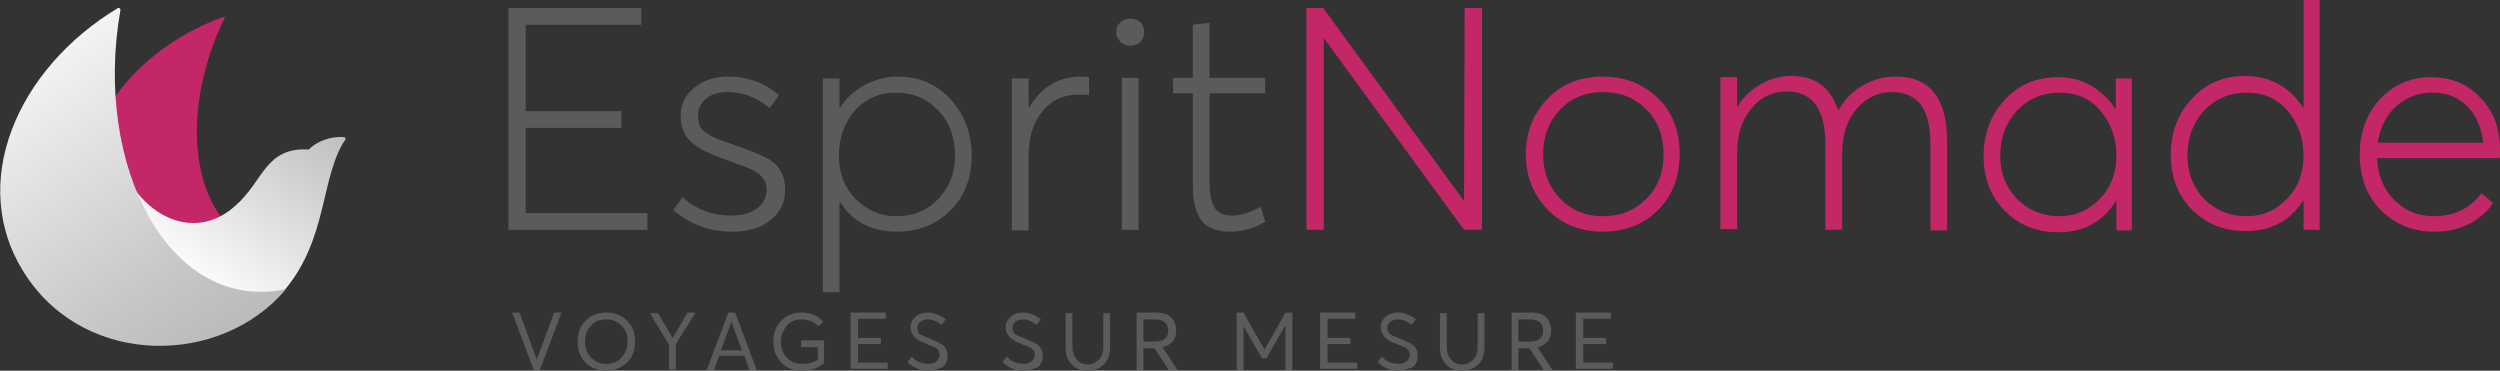 <?xml version="1.0" encoding="utf-8"?>
<!-- Generator: Adobe Illustrator 22.0.1, SVG Export Plug-In . SVG Version: 6.00 Build 0)  -->
<svg version="1.1" id="Calque_1" xmlns="http://www.w3.org/2000/svg" xmlns:xlink="http://www.w3.org/1999/xlink" x="0px" y="0px"
	 viewBox="0 0 404.7 60" style="enable-background:new 0 0 404.7 60;" xml:space="preserve">
<rect x="0" y="0" width="404.7" height="60" fill="#333333" stroke="none"/>
<style type="text/css">
	.st0{fill:#C42767;}
	.st1{fill:url(#SVGID_1_);}
	.st2{fill:url(#SVGID_2_);}
	.st3{fill:#5B5B5B;}
</style>
<g id="BG">
</g>
<g id="graphics">
	<g>
		<g>
			<g>
				<g>
					<path class="st0" d="M44,44.5c1.7-1,1.4-3.5-0.5-4c-12.7-3.6-14.9-21.7-7.1-37.7c0,0,0-0.1-0.1-0.1
						c-16.5,5.8-27,21.8-21.2,36.6C20.3,52.8,34.4,50.1,44,44.5z"/>
				</g>
				
					<linearGradient id="SVGID_1_" gradientUnits="userSpaceOnUse" x1="28.934" y1="18.729" x2="55.347" y2="54.549" gradientTransform="matrix(1 0 0 -1 0 63.6)">
					<stop  offset="0" style="stop-color:#FFFFFF"/>
					<stop  offset="0.67" style="stop-color:#C7C7C7"/>
					<stop  offset="1" style="stop-color:#B0B0B0"/>
				</linearGradient>
				<path class="st1" d="M21.3,29.9c-0.1,12.6,16,22.1,24.9,16.9c6.9-8.3,5.7-18.3,9.7-24.2c0.1-0.2,0-0.4-0.2-0.4
					c-2.1-0.2-4.5,0.7-5.7,2c-7.1-0.4-7.3,5.1-11.9,9.1C32.5,38.4,25.3,36.1,21.3,29.9z"/>
				
					<linearGradient id="SVGID_2_" gradientUnits="userSpaceOnUse" x1="-2.121" y1="60.688" x2="40.929" y2="-1.524" gradientTransform="matrix(1 0 0 -1 0 63.6)">
					<stop  offset="0" style="stop-color:#FFFFFF"/>
					<stop  offset="0.67" style="stop-color:#C7C7C7"/>
					<stop  offset="1" style="stop-color:#B0B0B0"/>
				</linearGradient>
				<path class="st2" d="M46.3,46.8C35.8,59.3,14,59.5,4.2,44.6C-5.6,29.8,2.9,11,19.1,1.3c0.2-0.1,0.4,0.1,0.4,0.3
					C15,27.1,27.6,50.8,46.3,46.8z"/>
			</g>
		</g>
		<g>
			<path class="st3" d="M82.3,37.2V1.3h21.5V4H85.1v14h15.5v2.7H85.1v13.8h19.7v2.7H82.3z M118.5,37.5c-3.7,0-6.8-1.2-9.5-3.5
				l1.5-2.1c2.1,2,4.8,3,7.9,3c1.8,0,3.2-0.4,4.2-1.2s1.5-1.8,1.5-3.1c0-1.4-0.9-2.5-2.7-3.3c-0.5-0.2-1.9-0.7-4-1.5
				c-2.4-0.8-4.2-1.7-5.4-2.7s-1.8-2.5-1.8-4.4c0-1.8,0.7-3.3,2.2-4.5c1.4-1.2,3.3-1.8,5.5-1.8c3.1,0,5.9,1,8.2,3l-1.5,2.1
				c-2-1.7-4.3-2.6-6.9-2.6c-1.3,0-2.4,0.3-3.3,1c-0.9,0.7-1.4,1.6-1.4,2.8c0,0.7,0.1,1.2,0.3,1.7s0.7,0.9,1.3,1.3
				c0.6,0.4,1.1,0.6,1.6,0.8c0.4,0.2,1.1,0.4,2.2,0.8c3.2,1.1,5.3,2,6.1,2.5c1.8,1.1,2.6,2.8,2.6,5c0,1.9-0.7,3.4-2.2,4.7
				C123.3,36.9,121.2,37.5,118.5,37.5z M145.3,12.4c3.5,0,6.3,1.2,8.6,3.7c2.2,2.4,3.4,5.5,3.4,9.1c0,3.7-1.2,6.7-3.5,8.9
				c-2.3,2.3-5.2,3.4-8.6,3.4c-4.1,0-7.2-1.6-9.2-4.8h-0.1v14.6h-2.7V12.7h2.7v4.9l0,0c1-1.7,2.4-2.9,4-3.8
				C141.6,12.9,143.4,12.4,145.3,12.4z M145.1,35c2.8,0,5-0.9,6.8-2.8c1.8-1.9,2.7-4.2,2.7-7c0-3-0.9-5.5-2.8-7.4
				c-1.8-1.9-4.1-2.8-6.8-2.8s-4.9,1-6.6,2.9s-2.6,4.4-2.6,7.3c0,2.8,0.9,5.2,2.7,7C140.4,34.1,142.6,35,145.1,35z M175,12.4
				c0.6,0,1,0,1.3,0.1v2.9c-0.7-0.1-1.3-0.1-1.6-0.1c-2.5,0-4.5,0.9-6,2.8c-1.5,1.8-2.2,4.2-2.2,7.2v12h-2.7V12.7h2.7v4.7h0.1
				C168.6,14.1,171.3,12.4,175,12.4z M184.6,6.8c-0.4,0.4-1,0.6-1.6,0.6s-1.2-0.2-1.6-0.6c-0.4-0.4-0.7-1-0.7-1.6s0.2-1.2,0.7-1.6
				c0.4-0.4,1-0.6,1.6-0.6s1.2,0.2,1.6,0.6c0.4,0.4,0.6,1,0.6,1.6C185.2,5.9,185,6.4,184.6,6.8z M181.6,37.2V12.6h2.7v24.6H181.6z
				 M199.1,37.5c-2.1,0-3.7-0.6-4.6-1.8s-1.4-3-1.4-5.4V15.1h-3.2v-2.5h3.2V4l2.7-0.3v8.9h9v2.5h-9v14.5c0,1.8,0.3,3.2,0.8,4
				s1.5,1.3,2.8,1.3c1.4,0,3-0.5,4.7-1.4l0.7,2.4C203,37,201.1,37.5,199.1,37.5z"/>
			<path class="st0" d="M237.1,1.3h2.8v35.9H237L214.4,6.3h-0.1v30.9h-2.8V1.3h2.7l22.7,31.1h0.1L237.1,1.3L237.1,1.3z M259.5,37.5
				c-3.7,0-6.7-1.2-9-3.6c-2.3-2.4-3.5-5.4-3.5-8.9c0-3.6,1.2-6.6,3.5-9s5.3-3.6,9-3.6c3.6,0,6.5,1.2,8.9,3.5s3.5,5.4,3.5,9.1
				c0,3.7-1.2,6.7-3.5,9S263.1,37.5,259.5,37.5z M259.5,35c2.8,0,5.1-0.9,7-2.8s2.8-4.3,2.8-7.2c0-3-0.9-5.4-2.8-7.3s-4.2-2.8-7-2.8
				c-2.9,0-5.2,1-7,2.9s-2.7,4.3-2.7,7.2c0,2.8,0.9,5.2,2.7,7.1S256.6,35,259.5,35z M306.9,12.4c5.5,0,8.3,3.5,8.3,10.5v14.4h-2.7
				V23.7c0-3.2-0.5-5.4-1.6-6.8c-1-1.3-2.6-2-4.7-2c-2.2,0-4.1,0.9-5.7,2.8c-1.6,1.9-2.3,4.3-2.3,7.3v12.2h-2.7V23.4
				c0-5.7-2.1-8.6-6.2-8.6c-2.3,0-4.3,0.9-5.8,2.8c-1.6,1.9-2.3,4.3-2.3,7.3v12.2h-2.7V12.5h2.7v4.7h0.1c1-1.6,2.3-2.8,3.8-3.6
				c1.5-0.9,3.2-1.3,4.9-1.3c3.8,0,6.3,1.8,7.5,5.4h0.2c1-1.7,2.3-3,3.9-3.9C303.2,12.9,304.9,12.4,306.9,12.4z M342.5,12.7h2.6
				v24.6h-2.5v-4.7h-0.1c-2.1,3.3-5.2,5-9.3,5c-3.4,0-6.3-1.1-8.6-3.4c-2.3-2.3-3.5-5.3-3.5-8.9c0-3.6,1.1-6.6,3.4-9.1
				s5.1-3.7,8.6-3.7c1.9,0,3.7,0.4,5.3,1.3c1.6,0.9,3,2.2,4,3.8h0.1V12.7z M333.4,35c2.5,0,4.7-0.9,6.5-2.8c1.8-1.8,2.7-4.2,2.7-7
				c0-2.9-0.9-5.3-2.6-7.3s-3.9-2.9-6.6-2.9s-4.9,0.9-6.8,2.8c-1.8,1.9-2.8,4.4-2.8,7.4c0,2.8,0.9,5.1,2.7,7
				C328.3,34,330.6,35,333.4,35z M372.9,0h2.6v37.2h-2.6v-4.7h-0.1c-2.1,3.3-5.2,4.9-9.3,4.9c-3.4,0-6.3-1.1-8.6-3.4
				c-2.3-2.3-3.5-5.3-3.5-8.9c0-3.6,1.1-6.6,3.4-9.1s5.1-3.7,8.6-3.7c4,0,7.2,1.7,9.4,5.1h0.1V0z M363.7,35c2.5,0,4.7-0.9,6.5-2.8
				c1.8-1.8,2.7-4.2,2.7-7c0-2.9-0.9-5.3-2.6-7.3s-3.9-2.9-6.6-2.9s-4.9,0.9-6.8,2.8c-1.8,1.9-2.8,4.4-2.8,7.4c0,2.8,0.9,5.1,2.7,7
				C358.6,34,360.9,35,363.7,35z M404.7,24.3c0,0.2,0,0.4,0,0.6c0,0.2,0,0.4,0,0.5l-0.1,0.2h-19.8c0.1,2.8,1.1,5.1,2.8,6.8
				c1.7,1.7,3.9,2.6,6.4,2.6c3.2,0,5.8-1.2,7.7-3.7l1.9,1.6c-2.3,3.1-5.5,4.6-9.6,4.6c-3.4,0-6.3-1.2-8.6-3.5
				c-2.3-2.3-3.4-5.4-3.4-9s1.1-6.6,3.3-9c2.2-2.3,5-3.5,8.2-3.5c3.3,0,6,1.1,8,3.3C403.7,18,404.7,20.9,404.7,24.3z M399.4,17.2
				c-1.5-1.5-3.3-2.2-5.6-2.2c-2.3,0-4.2,0.7-5.9,2.2c-1.7,1.5-2.6,3.5-3,5.9H402C401.7,20.7,400.9,18.7,399.4,17.2z"/>
		</g>
		<g>
			<path class="st3" d="M89.7,50.6h1.2l-3.5,9.3h-1l-3.5-9.3h1.2l2.8,7.6l0,0L89.7,50.6z"/>
			<path class="st3" d="M98.2,60c-1.4,0-2.5-0.4-3.4-1.3c-0.9-0.9-1.3-2-1.3-3.4s0.4-2.5,1.3-3.4s2-1.3,3.4-1.3
				c1.3,0,2.4,0.4,3.3,1.3c0.9,0.9,1.3,2,1.3,3.4s-0.4,2.5-1.3,3.4C100.6,59.5,99.5,60,98.2,60z M98.2,58.9c1,0,1.8-0.3,2.4-1
				s1-1.5,1-2.6s-0.3-1.9-1-2.6s-1.5-1-2.4-1c-1,0-1.9,0.3-2.5,1c-0.7,0.7-1,1.6-1,2.6s0.3,1.9,1,2.6S97.2,58.9,98.2,58.9z"/>
			<path class="st3" d="M111.3,50.6h1.3l-3.2,5.1v4.1h-1.1v-4l-3.1-5.1h1.3l2.4,4l0,0L111.3,50.6z"/>
			<path class="st3" d="M121.3,59.9l-0.8-2.3h-4.1l-0.8,2.3h-1.2l3.5-9.3h1.1l3.5,9.3H121.3z M116.7,56.7h3.4l-1.7-4.6l0,0
				L116.7,56.7z"/>
			<path class="st3" d="M129.6,55.1h3.8v3.7c-0.9,0.8-2.1,1.2-3.6,1.2c-1.3,0-2.5-0.4-3.3-1.3c-0.9-0.9-1.3-2-1.3-3.4
				s0.4-2.5,1.3-3.4s1.9-1.3,3.3-1.3c1.4,0,2.6,0.5,3.5,1.5l-0.8,0.7c-0.8-0.7-1.7-1.1-2.7-1.1s-1.8,0.3-2.4,1c-0.6,0.7-1,1.6-1,2.6
				c0,1.1,0.3,1.9,1,2.6c0.6,0.7,1.5,1,2.5,1s1.8-0.2,2.5-0.7v-2h-2.7v-1.1H129.6z"/>
			<path class="st3" d="M137.7,59.9v-9.3h5.7v1h-4.5v3.1h3.7v1h-3.7v3h4.8v1h-6V59.9z"/>
			<path class="st3" d="M150.2,60c-1.3,0-2.4-0.5-3.3-1.4l0.7-0.9c0.3,0.4,0.7,0.7,1.2,0.9s0.9,0.3,1.4,0.3c0.6,0,1-0.1,1.4-0.4
				c0.3-0.3,0.5-0.6,0.5-1c0-0.2,0-0.5-0.1-0.6c-0.1-0.2-0.2-0.3-0.4-0.5s-0.4-0.2-0.6-0.3s-0.5-0.2-0.8-0.3c-0.1,0-0.1,0-0.1-0.1
				c-0.3-0.1-0.6-0.2-0.8-0.3s-0.5-0.2-0.7-0.4c-0.3-0.2-0.5-0.3-0.6-0.5c-0.2-0.2-0.3-0.4-0.4-0.6c-0.1-0.3-0.2-0.5-0.2-0.9
				c0-0.7,0.3-1.3,0.8-1.7c0.5-0.5,1.2-0.7,2-0.7c1,0,2,0.4,2.9,1.1l-0.7,0.9c-0.7-0.6-1.5-0.9-2.2-0.9c-0.5,0-0.8,0.1-1.2,0.4
				s-0.5,0.6-0.5,1c0,0.2,0,0.3,0.1,0.5s0.1,0.3,0.2,0.4c0.1,0.1,0.2,0.2,0.5,0.3c0.2,0.1,0.4,0.2,0.5,0.2s0.3,0.1,0.7,0.3
				c1,0.4,1.6,0.7,1.9,0.9c0.7,0.4,1,1.1,1,1.9c0,0.8-0.3,1.5-0.9,1.9C151.8,59.7,151.1,60,150.2,60z"/>
			<path class="st3" d="M165.6,60c-1.3,0-2.4-0.5-3.3-1.4l0.7-0.9c0.3,0.4,0.7,0.7,1.2,0.9s0.9,0.3,1.4,0.3c0.6,0,1-0.1,1.4-0.4
				c0.3-0.3,0.5-0.6,0.5-1c0-0.2,0-0.5-0.1-0.6c-0.1-0.2-0.2-0.3-0.4-0.5s-0.4-0.2-0.6-0.3s-0.5-0.2-0.8-0.3c-0.1,0-0.1,0-0.1-0.1
				c-0.3-0.1-0.6-0.2-0.8-0.3s-0.5-0.2-0.7-0.4c-0.3-0.2-0.5-0.3-0.6-0.5c-0.2-0.2-0.3-0.4-0.4-0.6c-0.1-0.3-0.2-0.5-0.2-0.9
				c0-0.7,0.3-1.3,0.8-1.7c0.5-0.5,1.2-0.7,2-0.7c1,0,2,0.4,2.9,1.1l-0.7,0.9c-0.7-0.6-1.5-0.9-2.2-0.9c-0.5,0-0.8,0.1-1.2,0.4
				s-0.5,0.6-0.5,1c0,0.2,0,0.3,0.1,0.5s0.1,0.3,0.2,0.4c0.1,0.1,0.2,0.2,0.5,0.3c0.2,0.1,0.4,0.2,0.5,0.2s0.3,0.1,0.7,0.3
				c1,0.4,1.6,0.7,1.9,0.9c0.7,0.4,1,1.1,1,1.9c0,0.8-0.3,1.5-0.9,1.9C167.2,59.7,166.5,60,165.6,60z"/>
			<path class="st3" d="M176.1,60c-1.1,0-1.9-0.3-2.6-1s-1-1.6-1-2.8v-5.5h1.1v5.4c0,0.9,0.2,1.5,0.7,2.1c0.4,0.5,1,0.8,1.8,0.8
				c0.7,0,1.3-0.3,1.8-0.8s0.7-1.2,0.7-2.1v-5.4h1.1v5.5c0,1.2-0.3,2.1-1,2.8C178,59.6,177.2,60,176.1,60z"/>
			<path class="st3" d="M190.6,59.9h-1.4l-2.3-3.5h-1.8v3.5H184v-9.3h3.3c1,0,1.8,0.3,2.3,0.8s0.8,1.2,0.8,2.1
				c0,0.8-0.2,1.4-0.6,1.8s-0.9,0.8-1.6,0.9l0,0L190.6,59.9z M185.1,51.7v3.6h1.9c0.7,0,1.3-0.2,1.6-0.5c0.4-0.3,0.5-0.8,0.5-1.3
				c0-0.6-0.2-1-0.5-1.3s-0.9-0.5-1.5-0.5H185.1z"/>
			<path class="st3" d="M208.1,50.6h1.1v9.3h-1.1v-7.1H208l-3,5.2h-0.7l-3-5.2l0,0v7.1h-1.1v-9.3h1.1l3.4,6l0,0L208.1,50.6z"/>
			<path class="st3" d="M213.7,59.9v-9.3h5.7v1h-4.5v3.1h3.7v1h-3.7v3h4.8v1h-6V59.9z"/>
			<path class="st3" d="M226.3,60c-1.3,0-2.4-0.5-3.3-1.4l0.7-0.9c0.3,0.4,0.7,0.7,1.2,0.9s0.9,0.3,1.4,0.3c0.6,0,1-0.1,1.4-0.4
				c0.3-0.3,0.5-0.6,0.5-1c0-0.2,0-0.5-0.1-0.6c-0.1-0.2-0.2-0.3-0.4-0.5s-0.4-0.2-0.6-0.3s-0.5-0.2-0.8-0.3c-0.1,0-0.1,0-0.1-0.1
				c-0.3-0.1-0.6-0.2-0.8-0.3s-0.5-0.2-0.7-0.4c-0.3-0.2-0.5-0.3-0.6-0.5c-0.2-0.2-0.3-0.4-0.4-0.6c-0.1-0.3-0.2-0.5-0.2-0.9
				c0-0.7,0.3-1.3,0.8-1.7c0.5-0.5,1.2-0.7,2-0.7c1,0,2,0.4,2.9,1.1l-0.7,0.9c-0.7-0.6-1.5-0.9-2.2-0.9c-0.5,0-0.8,0.1-1.2,0.4
				s-0.5,0.6-0.5,1c0,0.2,0,0.3,0.1,0.5s0.1,0.3,0.2,0.4c0.1,0.1,0.2,0.2,0.5,0.3c0.2,0.1,0.4,0.2,0.5,0.2s0.3,0.1,0.7,0.3
				c1,0.4,1.6,0.7,1.9,0.9c0.7,0.4,1,1.1,1,1.9c0,0.8-0.3,1.5-0.9,1.9C227.9,59.7,227.1,60,226.3,60z"/>
			<path class="st3" d="M236.7,60c-1.1,0-1.9-0.3-2.6-1s-1-1.6-1-2.8v-5.5h1.1v5.4c0,0.9,0.2,1.5,0.7,2.1c0.4,0.5,1,0.8,1.8,0.8
				c0.7,0,1.3-0.3,1.8-0.8s0.7-1.2,0.7-2.1v-5.4h1.1v5.5c0,1.2-0.3,2.1-1,2.8C238.7,59.6,237.8,60,236.7,60z"/>
			<path class="st3" d="M251.3,59.9h-1.4l-2.3-3.5h-1.8v3.5h-1.1v-9.3h3.3c1,0,1.8,0.3,2.3,0.8s0.8,1.2,0.8,2.1
				c0,0.8-0.2,1.4-0.6,1.8s-0.9,0.8-1.6,0.9l0,0L251.3,59.9z M245.8,51.7v3.6h1.9c0.7,0,1.3-0.2,1.6-0.5c0.4-0.3,0.5-0.8,0.5-1.3
				c0-0.6-0.2-1-0.5-1.3s-0.9-0.5-1.5-0.5H245.8z"/>
			<path class="st3" d="M255.1,59.9v-9.3h5.7v1h-4.5v3.1h3.7v1h-3.7v3h4.8v1h-6V59.9z"/>
		</g>
	</g>
</g>
</svg>
